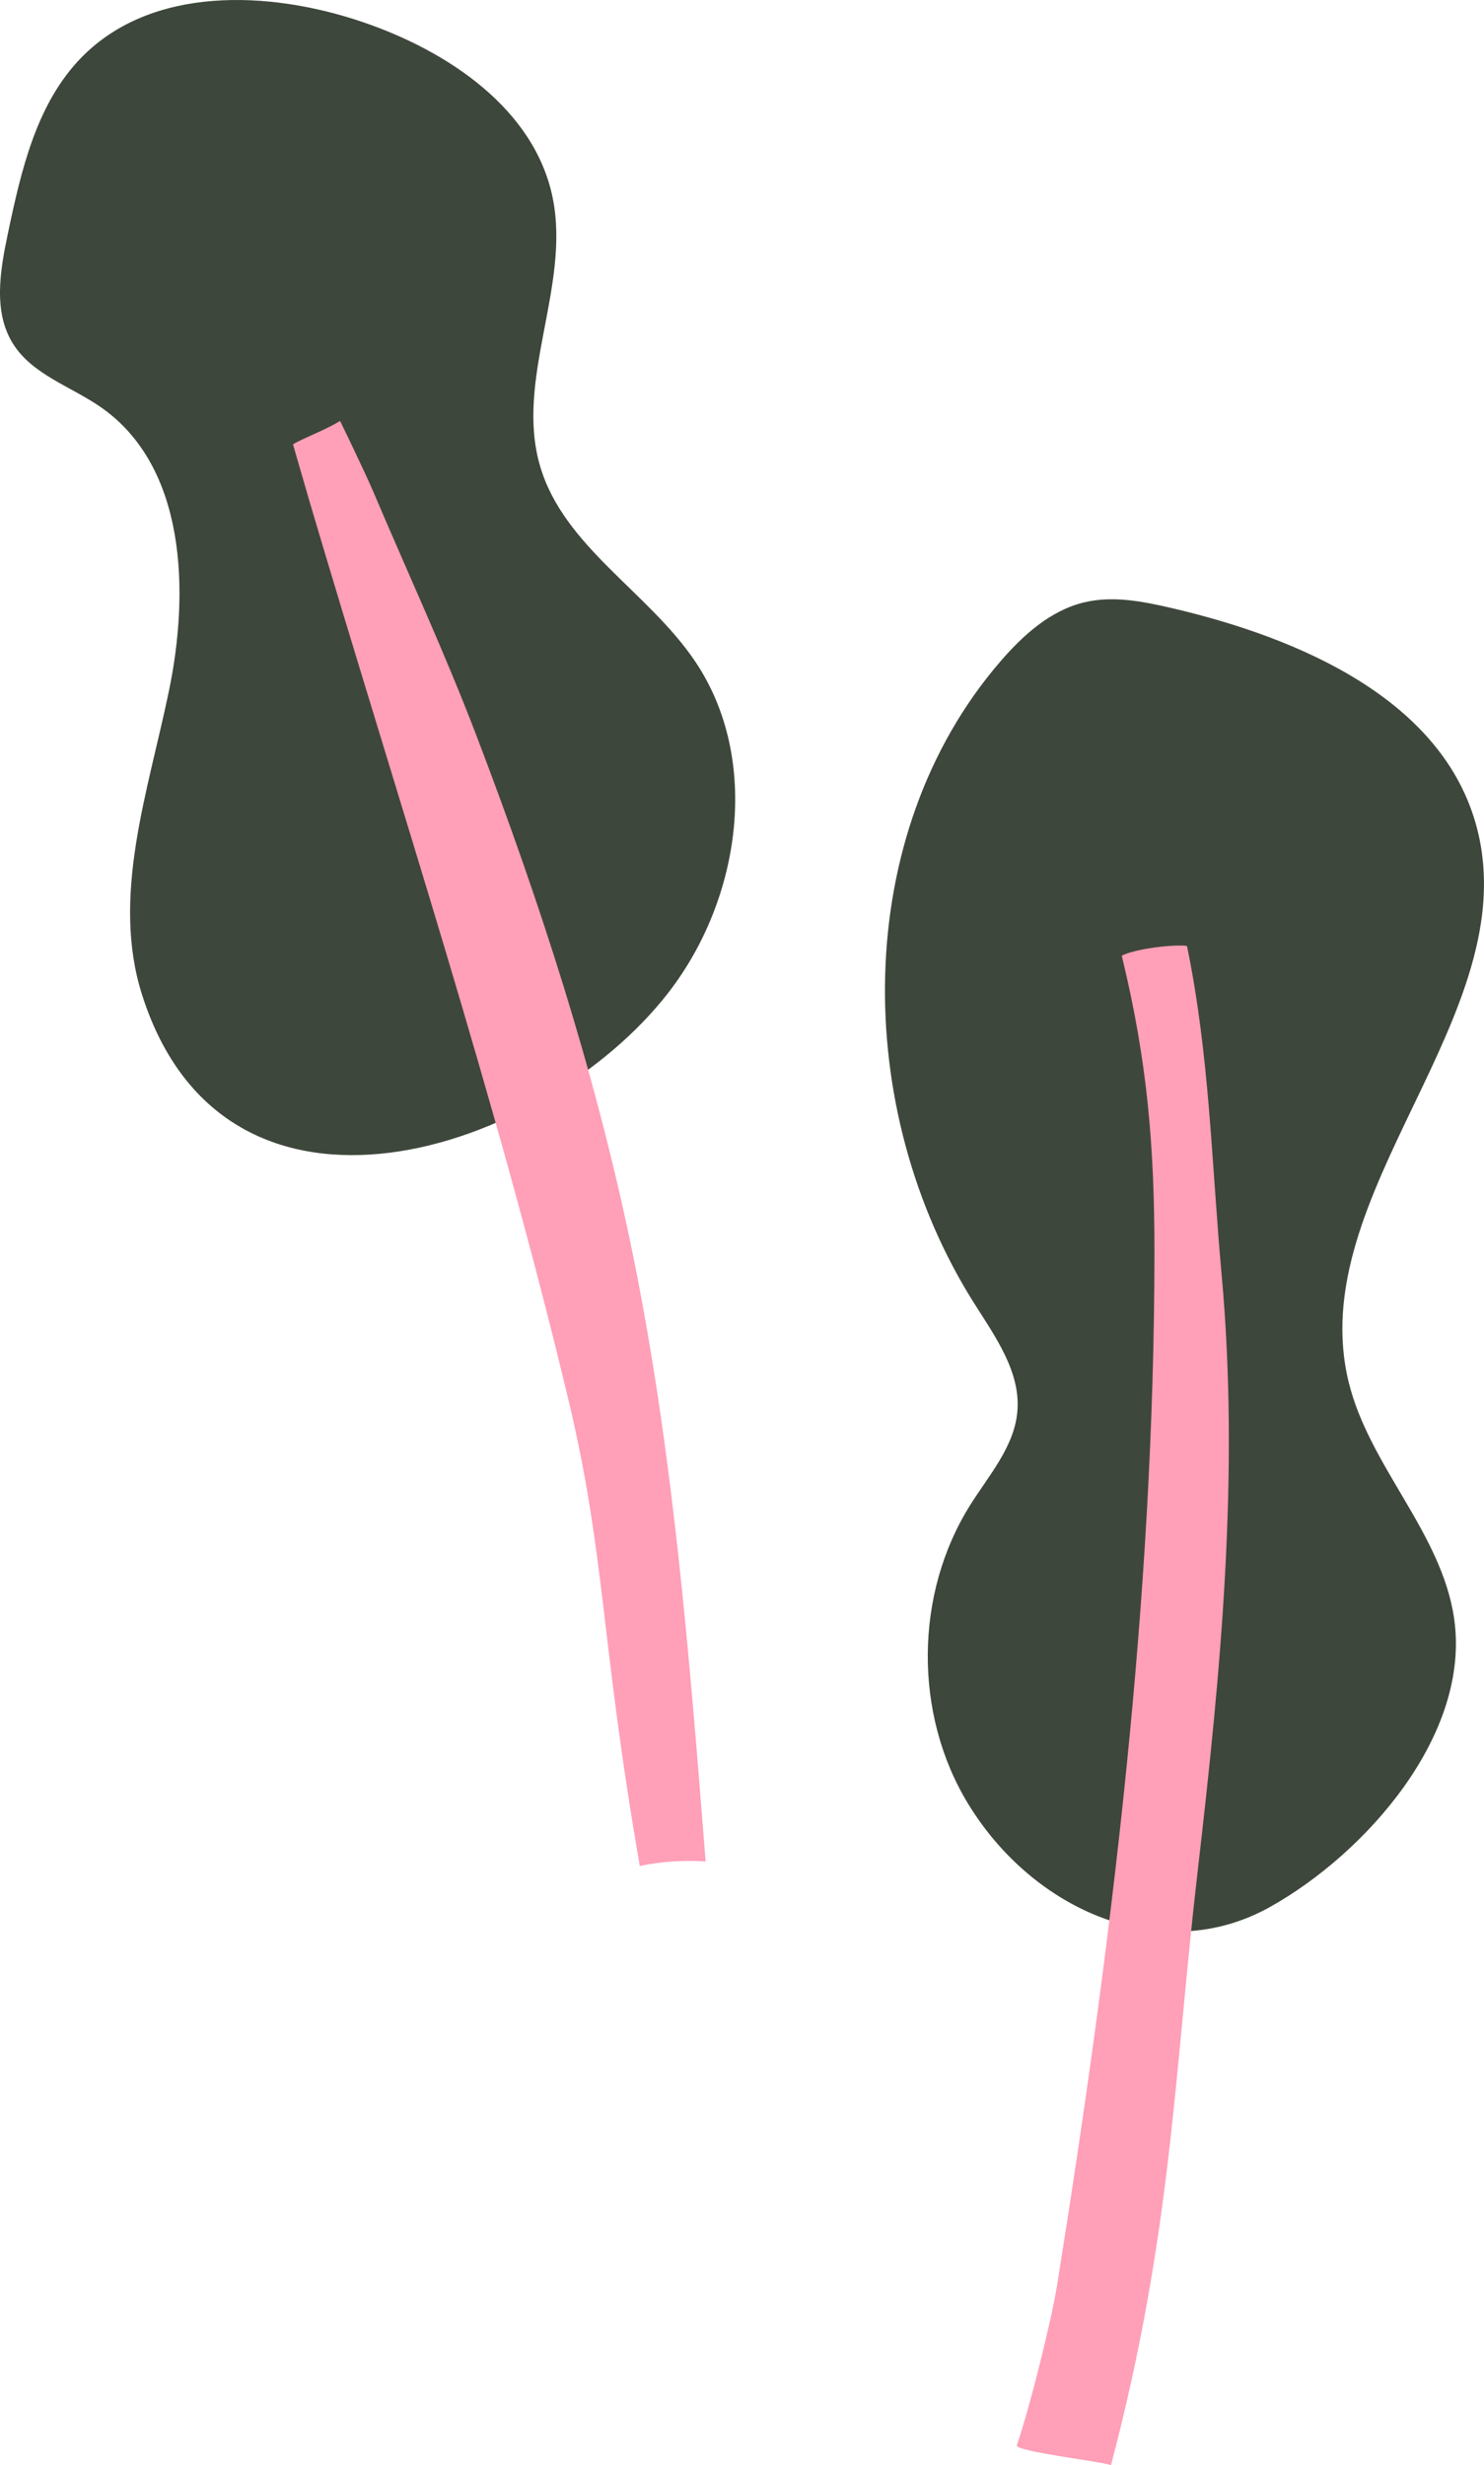 <?xml version="1.0" encoding="UTF-8"?>
<svg width="109px" height="181px" viewBox="0 0 109 181" version="1.1" xmlns="http://www.w3.org/2000/svg" xmlns:xlink="http://www.w3.org/1999/xlink">
    <title>Chard</title>
    <g id="Page-1" stroke="none" stroke-width="1" fill="none" fill-rule="evenodd">
        <g id="Chard" transform="translate(54.5, 90.5) scale(-1, 1) translate(-54.5, -90.5)translate(0, 0)">
            <g id="Group" transform="translate(22, 112.5) scale(-1, 1) translate(-22, -112.5)translate(0, 44)">
                <path d="M6.114,88.446 C2.096,81.865 2.161,73.006 6.274,66.483 C7.656,64.292 9.507,62.203 9.727,59.623 C9.972,56.74 8.118,54.162 6.571,51.718 C-2.443,37.48 -2.531,17.324 8.477,4.566 C10.147,2.631 12.155,0.815 14.643,0.223 C16.764,-0.282 18.984,0.161 21.108,0.657 C30.519,2.855 40.994,7.397 43.468,16.743 C47.117,30.528 30.66,43.643 34.064,57.491 C35.582,63.67 40.885,68.527 41.804,74.824 C43.051,83.373 35.301,92.086 28.294,96.007 C20.385,100.434 10.917,96.313 6.114,88.446" id="Fill-11" fill="#3E473B"></path>
                <path d="M22.184,25.45 C21.115,25.325 18.345,25.668 17.393,26.171 C19.266,33.862 19.801,40.126 19.794,48.074 C19.773,73.431 16.655,98.738 12.644,123.775 C12.221,126.418 10.652,132.695 9.69,135.534 C9.534,135.994 15.966,136.727 16.602,137 C21.079,119.968 21.22,108.449 22.973,93.347 C24.67,78.721 26.06,64.225 24.727,49.562 C23.976,41.291 23.855,33.586 22.184,25.45" id="Fill-13" fill="#FF9FB8"></path>
            </g>
            <g id="Group-2" transform="translate(55, 0)">
                <path d="M4.897,72.868 C-0.415,66.006 -1.907,55.769 2.936,48.568 C6.377,43.452 12.595,40.141 14.331,34.22 C16.19,27.883 12.11,21.077 13.391,14.597 C14.688,8.032 21.091,3.736 27.418,1.599 C34.323,-0.732 42.852,-1.014 47.976,4.177 C51.324,7.569 52.447,12.513 53.429,17.182 C53.996,19.887 54.512,22.91 53.04,25.246 C51.602,27.529 48.751,28.38 46.545,29.93 C40.367,34.271 40.058,43.33 41.593,50.736 C43.126,58.141 45.857,65.841 43.563,73.046 C37.408,92.369 14.037,84.674 4.897,72.868" id="Fill-12" fill="#3E473B"></path>
                <path d="M7.696,91.238 C4.577,106.182 3.372,121.452 2.173,136.672 C3.789,136.56 5.42,136.671 7.006,137 C9.911,120.283 9.509,114.244 12.255,102.751 C17.549,80.593 24.737,58.882 31.199,37.039 C31.585,35.735 32.479,32.623 32.479,32.623 C31.682,32.139 30.259,31.655 29.02,30.908 C29.02,30.908 27.241,34.549 26.555,36.164 C23.992,42.194 21.308,47.977 18.971,54.099 C14.355,66.193 10.343,78.55 7.696,91.238" id="Fill-14" fill="#FF9FB8"></path>
            </g>
        </g>
    </g>
</svg>